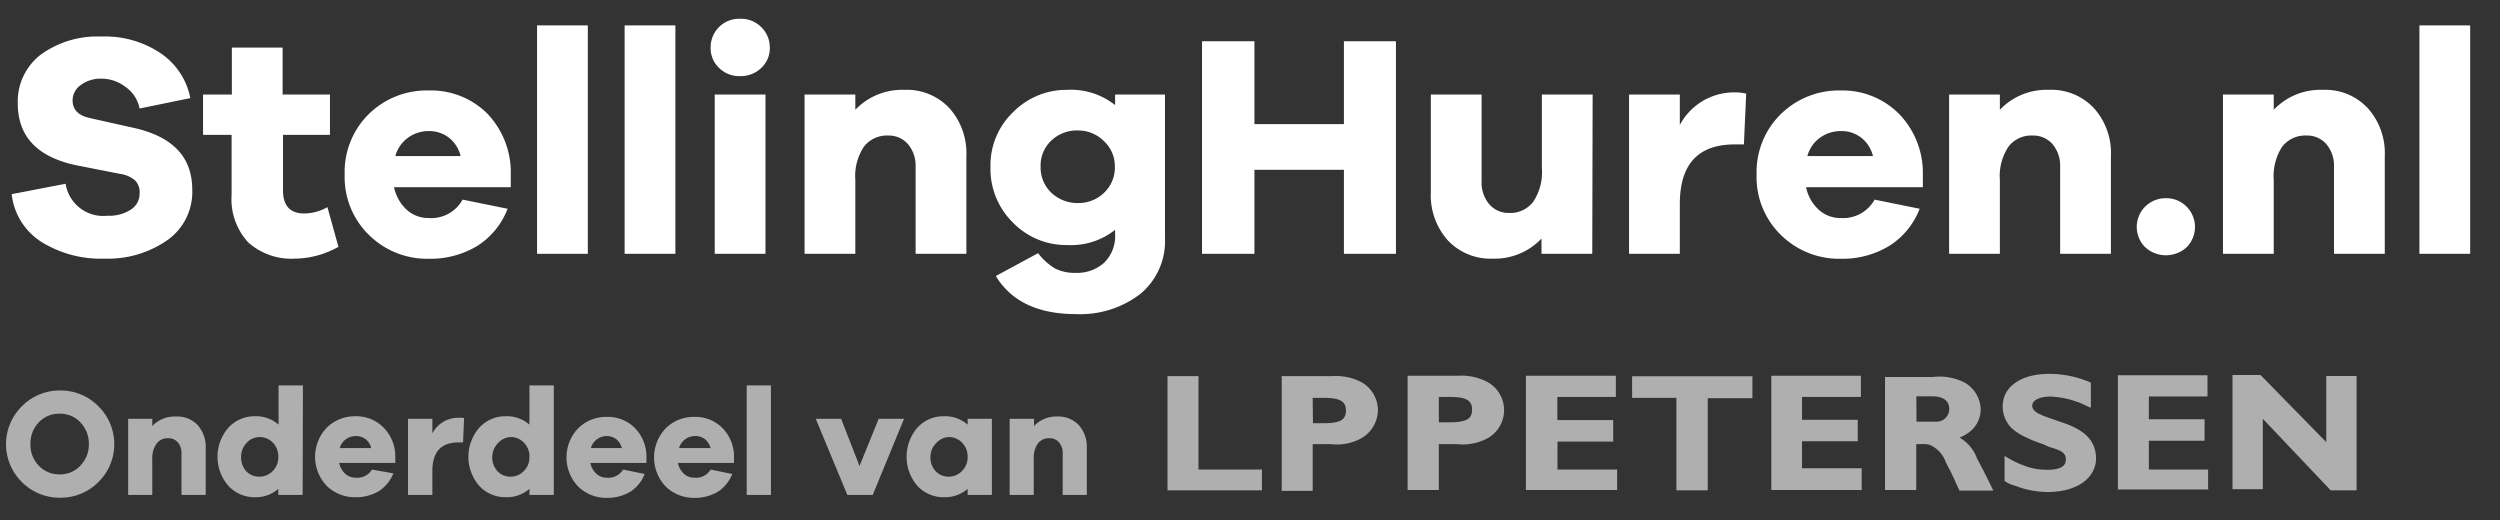 <svg id="Layer_1" data-name="Layer 1" xmlns="http://www.w3.org/2000/svg" viewBox="0 0 197 41"><rect x="0" y="0" width="197" height="41" fill="#333333" stroke="none"/><defs><style>.cls-1{isolation:isolate;}.cls-2{fill:#fff;}.cls-3,.cls-4{fill:#afafaf;}.cls-3{fill-rule:evenodd;}</style></defs><title>logo-light</title><g id="Group_962" data-name="Group 962"><g id="StellingHuren.nl" class="cls-1"><g class="cls-1"><path class="cls-2" d="M12.62,4.17A5.56,5.56,0,0,1,15,7.73l-4,.82A2.7,2.7,0,0,0,9.85,6.82,3.08,3.08,0,0,0,8,6.2a2.6,2.6,0,0,0-1.62.49A1.49,1.49,0,0,0,5.72,7.9c0,.74.45,1.2,1.35,1.4l3.48.78c3.06.68,4.6,2.3,4.6,4.87a4.64,4.64,0,0,1-2,4,8.19,8.19,0,0,1-4.92,1.43,8.83,8.83,0,0,1-5-1.34A5.12,5.12,0,0,1,.92,15.3l4.25-.82A3,3,0,0,0,8.47,17a3.14,3.14,0,0,0,1.82-.47A1.48,1.48,0,0,0,11,15.23a1.33,1.33,0,0,0-.34-1,2.32,2.32,0,0,0-1.21-.53L5.9,13Q1.4,12,1.4,8.15A4.65,4.65,0,0,1,3.22,4.3,7.59,7.59,0,0,1,8,2.88,7.83,7.83,0,0,1,12.62,4.17Z"/><path class="cls-2" d="M26.67,19.45a7.16,7.16,0,0,1-3.42.93,5.09,5.09,0,0,1-3.69-1.28,5,5,0,0,1-1.31-3.72V10.63H16V7.45h2.27V3.75h4v3.7H26v3.18h-3.7V15c0,1.21.56,1.82,1.67,1.82a3.68,3.68,0,0,0,1.83-.5Z"/><path class="cls-2" d="M40.25,14.75h-9.2a3.33,3.33,0,0,0,1,1.78,2.53,2.53,0,0,0,1.73.65,2.81,2.81,0,0,0,2.67-1.45l3.55.72a6,6,0,0,1-2.41,2.94,7.14,7.14,0,0,1-3.81,1,6.51,6.51,0,0,1-4.7-1.87,6.36,6.36,0,0,1-1.92-4.78A6.39,6.39,0,0,1,29.05,9a6.5,6.5,0,0,1,4.72-1.87A6.3,6.3,0,0,1,38.35,8.9a6.7,6.7,0,0,1,1.9,4.83Zm-8.1-3.9a2.69,2.69,0,0,0-1,1.45H36.3a2.67,2.67,0,0,0-.95-1.47,2.55,2.55,0,0,0-1.58-.5A2.76,2.76,0,0,0,32.15,10.85Z"/><path class="cls-2" d="M42.32,20V2h4V20Z"/><path class="cls-2" d="M49.22,20V2h4V20Z"/><path class="cls-2" d="M60,2.15a2.22,2.22,0,0,1,.66,1.6A2.1,2.1,0,0,1,60,5.34,2.31,2.31,0,0,1,58.32,6a2.26,2.26,0,0,1-1.65-.64A2.13,2.13,0,0,1,56,3.75a2.24,2.24,0,0,1,2.3-2.27A2.25,2.25,0,0,1,60,2.15ZM56.32,20V7.45h4V20Z"/><path class="cls-2" d="M74.81,8.52a5.32,5.32,0,0,1,1.34,3.78V20h-4V13.15a2.64,2.64,0,0,0-.6-1.79A2,2,0,0,0,70,10.68a2.3,2.3,0,0,0-1.91.86,4.17,4.17,0,0,0-.69,2.64V20h-4V7.45h4v1.2a5.09,5.09,0,0,1,3.85-1.57A4.6,4.6,0,0,1,74.81,8.52Z"/><path class="cls-2" d="M91.8,18.75a5.4,5.4,0,0,1-1.94,4.41,7.77,7.77,0,0,1-5.09,1.59q-4.47,0-6.3-3l3.33-1.8a4.86,4.86,0,0,0,1.36,1.22,3.44,3.44,0,0,0,1.59.33,3.17,3.17,0,0,0,2.26-.8,2.92,2.92,0,0,0,.86-2.24v-.35a5.59,5.59,0,0,1-3.77,1.2,5.85,5.85,0,0,1-4.28-1.77,5.92,5.92,0,0,1-1.77-4.38,5.78,5.78,0,0,1,1.77-4.31A5.9,5.9,0,0,1,84.1,7.08a5.59,5.59,0,0,1,3.77,1.2V7.45H91.8ZM87,15.19a2.72,2.72,0,0,0,.85-2.06,2.69,2.69,0,0,0-.85-2A2.88,2.88,0,0,0,85,10.28a2.94,2.94,0,0,0-2.16.8A2.69,2.69,0,0,0,82,13.13a2.72,2.72,0,0,0,.85,2.06A3,3,0,0,0,85,16,2.88,2.88,0,0,0,87,15.19Z"/><path class="cls-2" d="M110,20H105.9V13.38H98.85V20H94.72V3.25h4.13V9.78h7.05V3.25H110Z"/><path class="cls-2" d="M125.47,20h-4V18.8a5.08,5.08,0,0,1-3.85,1.58,4.59,4.59,0,0,1-3.53-1.44,5.31,5.31,0,0,1-1.34-3.79V7.45h4V14.3a2.64,2.64,0,0,0,.6,1.79,2,2,0,0,0,1.55.69,2.28,2.28,0,0,0,1.91-.87,4.16,4.16,0,0,0,.69-2.63V7.45h4Z"/><path class="cls-2" d="M137.6,7.38l-.18,4h-.72c-2.89,0-4.33,1.56-4.33,4.7V20h-4V7.45h4v2.4a4.84,4.84,0,0,1,4.33-2.57A3.59,3.59,0,0,1,137.6,7.38Z"/><path class="cls-2" d="M151.52,14.75h-9.2a3.28,3.28,0,0,0,1,1.78,2.51,2.51,0,0,0,1.72.65,2.84,2.84,0,0,0,2.68-1.45l3.55.72a6,6,0,0,1-2.42,2.94,7.11,7.11,0,0,1-3.81,1,6.53,6.53,0,0,1-4.7-1.87,6.36,6.36,0,0,1-1.92-4.78A6.39,6.39,0,0,1,140.32,9a6.53,6.53,0,0,1,4.73-1.87,6.27,6.27,0,0,1,4.57,1.82,6.66,6.66,0,0,1,1.9,4.83Zm-8.1-3.9a2.62,2.62,0,0,0-1,1.45h5.17a2.62,2.62,0,0,0-.95-1.47,2.52,2.52,0,0,0-1.57-.5A2.77,2.77,0,0,0,143.42,10.85Z"/><path class="cls-2" d="M165,8.52a5.28,5.28,0,0,1,1.34,3.78V20h-4V13.15a2.64,2.64,0,0,0-.6-1.79,2,2,0,0,0-1.55-.68,2.27,2.27,0,0,0-1.91.86,4.17,4.17,0,0,0-.69,2.64V20h-4V7.45h4v1.2a5.07,5.07,0,0,1,3.85-1.57A4.59,4.59,0,0,1,165,8.52Z"/><path class="cls-2" d="M172.31,16.29a2.27,2.27,0,0,1,0,3.19,2.42,2.42,0,0,1-3.27,0,2.26,2.26,0,0,1,1.62-3.86A2.23,2.23,0,0,1,172.31,16.29Z"/><path class="cls-2" d="M186.58,8.52a5.32,5.32,0,0,1,1.34,3.78V20h-4V13.15a2.64,2.64,0,0,0-.6-1.79,2,2,0,0,0-1.55-.68,2.31,2.31,0,0,0-1.92.86,4.23,4.23,0,0,0-.68,2.64V20h-4V7.45h4v1.2a5.07,5.07,0,0,1,3.85-1.57A4.59,4.59,0,0,1,186.58,8.52Z"/><path class="cls-2" d="M190.65,20V2h4V20Z"/></g></g><g id="Path_659" data-name="Path 659"><path class="cls-3" d="M99.42,38.64H92v-9h2.44V37h5l0,1.67m4-7.32h.85c1.28,0,1.77.26,1.77,1s-.46,1-1.8,1h-.8ZM101,29.68v9h2.44V35h1.44a4,4,0,0,0,2.29-.41,2.59,2.59,0,0,0,1.41-2.28,2.54,2.54,0,0,0-1.49-2.29,4.36,4.36,0,0,0-2.11-.38h-4m12.4,1.64h.85c1.29,0,1.77.26,1.77,1s-.46,1-1.82,1h-.8Zm-2.46-1.67v9h2.46V35h1.44a4.12,4.12,0,0,0,2.29-.41A2.53,2.53,0,0,0,117,30a4.35,4.35,0,0,0-2.13-.39h-4m16.53,9h-7.16v-9h7.09v1.67h-4.61v1.82h4.4v1.7h-4.39V37h4.7l0,1.64m10.63-7.26h-3.49v7.26h-2.47V31.35h-3.49v-1.7h9.48l0,1.7m8.65,7.26h-7.16v-9h7.06v1.67H142v1.8h4.39v1.69H142v2.13h4.7l0,1.67m4.31-7.34h1.23c.9,0,1.36.36,1.36,1a1,1,0,0,1-1,1h-.1l-.3,0-.18,0h-1Zm-2.47-1.62v9H151V35h.36a2.3,2.3,0,0,1,.69.05,2.32,2.32,0,0,1,1.28,1.38l.39.75.28.59.18.41.18.38.05.1h2.67l-.08-.15-.25-.51-.29-.59-.25-.49-.41-.77a3.13,3.13,0,0,0-1.39-1.67,3.14,3.14,0,0,0,.85-.49,2.27,2.27,0,0,0,.82-1.72,2.52,2.52,0,0,0-1.26-2.12,4.37,4.37,0,0,0-2.54-.44l-3.72,0m16.17,2.42-.18-.08a7.06,7.06,0,0,0-2.95-.8c-.87,0-1.46.28-1.46.72s.51.69,1.59,1.05l.74.26c1.88.61,2.67,1.49,2.7,2.82,0,1.59-1.54,2.67-3.8,2.67a7,7,0,0,1-2.56-.49,2.34,2.34,0,0,1-.85-.38V35.92a7.91,7.91,0,0,0,1.54.77,5,5,0,0,0,1.8.33c1,0,1.49-.26,1.49-.8s-.34-.72-1.31-1L161,35a10.42,10.42,0,0,1-1.62-.67,3.75,3.75,0,0,1-.93-.66,2.43,2.43,0,0,1-.64-1.64c0-1.57,1.46-2.57,3.67-2.57a8.21,8.21,0,0,1,3.28.69v1.88m9.3,6.54h-7.17v-9h7.06v1.67h-4.62v1.8h4.39v1.69h-4.39V37H174v1.64m11.66,0h-2L178.31,33v5.55h-2.39v-9h2.21l5.18,5.29V29.63h2.39v9"/></g><g id="Onderdeel_van" data-name="Onderdeel van" class="cls-1"><g class="cls-1"><path class="cls-4" d="M7.74,32a4.19,4.19,0,0,1,0,6,4.19,4.19,0,0,1-3,1.22,4.19,4.19,0,0,1-3-1.22,4.19,4.19,0,0,1,0-6,4.16,4.16,0,0,1,3-1.23A4.16,4.16,0,0,1,7.74,32Zm-1.4,4.68A2.34,2.34,0,0,0,7,35a2.38,2.38,0,0,0-.66-1.71A2.16,2.16,0,0,0,4.7,32.6a2.17,2.17,0,0,0-1.64.68A2.38,2.38,0,0,0,2.4,35a2.34,2.34,0,0,0,.66,1.7,2.21,2.21,0,0,0,1.64.68A2.19,2.19,0,0,0,6.34,36.69Z"/><path class="cls-4" d="M15.57,33.49a2.59,2.59,0,0,1,.64,1.82V39H14.3V35.71a1.2,1.2,0,0,0-.29-.85.94.94,0,0,0-.74-.33,1.1,1.1,0,0,0-.92.41A2,2,0,0,0,12,36.21V39H10.1V33H12v.57a2.46,2.46,0,0,1,1.85-.75A2.22,2.22,0,0,1,15.57,33.49Z"/><path class="cls-4" d="M23.85,39H21.93v-.48a2.67,2.67,0,0,1-1.87.66A2.8,2.8,0,0,1,18,38.29a3.49,3.49,0,0,1,0-4.59,2.77,2.77,0,0,1,2.08-.9,2.67,2.67,0,0,1,1.87.66V30.37h1.92ZM21.5,37.11A1.51,1.51,0,0,0,21.93,36a1.54,1.54,0,0,0-.43-1.12,1.45,1.45,0,0,0-1-.44,1.39,1.39,0,0,0-1.05.44A1.57,1.57,0,0,0,19,36a1.59,1.59,0,0,0,.4,1.13,1.38,1.38,0,0,0,1.05.43A1.45,1.45,0,0,0,21.5,37.11Z"/><path class="cls-4" d="M31.15,36.48H26.73a1.58,1.58,0,0,0,.47.85,1.19,1.19,0,0,0,.83.31A1.34,1.34,0,0,0,29.31,37L31,37.3a3,3,0,0,1-1.16,1.41,3.51,3.51,0,0,1-1.83.47,3.16,3.16,0,0,1-2.26-.89,3.32,3.32,0,0,1,0-4.59A3.15,3.15,0,0,1,28,32.8a3,3,0,0,1,2.2.87A3.23,3.23,0,0,1,31.15,36Zm-3.89-1.87a1.27,1.27,0,0,0-.49.7h2.48a1.24,1.24,0,0,0-.45-.71,1.25,1.25,0,0,0-.76-.24A1.32,1.32,0,0,0,27.26,34.61Z"/><path class="cls-4" d="M36.57,32.94l-.08,1.92h-.35c-1.38,0-2.07.75-2.07,2.26V39H32.15V33h1.92v1.15a2.29,2.29,0,0,1,2.07-1.23A1.91,1.91,0,0,1,36.57,32.94Z"/><path class="cls-4" d="M43.64,39H41.72v-.48a2.69,2.69,0,0,1-1.87.66,2.78,2.78,0,0,1-2.08-.89,3.49,3.49,0,0,1,0-4.59,2.76,2.76,0,0,1,2.08-.9,2.69,2.69,0,0,1,1.87.66V30.37h1.92Zm-2.36-1.89A1.48,1.48,0,0,0,41.72,36a1.51,1.51,0,0,0-.44-1.12,1.41,1.41,0,0,0-1-.44,1.37,1.37,0,0,0-1,.44A1.58,1.58,0,0,0,38.79,36a1.6,1.6,0,0,0,.41,1.13,1.37,1.37,0,0,0,1,.43A1.41,1.41,0,0,0,41.28,37.11Z"/><path class="cls-4" d="M50.94,36.48H46.52a1.58,1.58,0,0,0,.47.85,1.19,1.19,0,0,0,.83.31A1.34,1.34,0,0,0,49.1,37l1.7.35a2.89,2.89,0,0,1-1.15,1.41,3.51,3.51,0,0,1-1.83.47,3.16,3.16,0,0,1-2.26-.89,3.32,3.32,0,0,1,0-4.59,3.13,3.13,0,0,1,2.27-.9,3,3,0,0,1,2.19.87A3.2,3.2,0,0,1,50.94,36Zm-3.89-1.87a1.27,1.27,0,0,0-.49.7H49a1.29,1.29,0,0,0-.45-.71,1.25,1.25,0,0,0-.76-.24A1.32,1.32,0,0,0,47.05,34.61Z"/><path class="cls-4" d="M57.84,36.48H53.42a1.58,1.58,0,0,0,.47.85,1.19,1.19,0,0,0,.83.31A1.34,1.34,0,0,0,56,37l1.7.35a2.89,2.89,0,0,1-1.15,1.41,3.51,3.51,0,0,1-1.83.47,3.16,3.16,0,0,1-2.26-.89,3.32,3.32,0,0,1,0-4.59,3.13,3.13,0,0,1,2.27-.9,3,3,0,0,1,2.19.87A3.2,3.2,0,0,1,57.84,36ZM54,34.61a1.27,1.27,0,0,0-.49.7h2.48a1.29,1.29,0,0,0-.45-.71,1.25,1.25,0,0,0-.76-.24A1.32,1.32,0,0,0,54,34.61Z"/><path class="cls-4" d="M58.84,39V30.37h1.91V39Z"/><path class="cls-4" d="M68.77,39h-2l-2.49-6h2l1.45,3.72L69.24,33h2Z"/><path class="cls-4" d="M78.16,39H76.25v-.48a2.71,2.71,0,0,1-1.88.66,2.8,2.8,0,0,1-2.08-.89,3.52,3.52,0,0,1,0-4.59,2.77,2.77,0,0,1,2.08-.9,2.71,2.71,0,0,1,1.88.66V33h1.91Zm-2.35-1.89A1.51,1.51,0,0,0,76.25,36a1.55,1.55,0,0,0-.44-1.12,1.43,1.43,0,0,0-1-.44,1.37,1.37,0,0,0-1,.44A1.53,1.53,0,0,0,73.32,36a1.56,1.56,0,0,0,.41,1.13,1.36,1.36,0,0,0,1,.43A1.43,1.43,0,0,0,75.81,37.11Z"/><path class="cls-4" d="M85,33.49a2.54,2.54,0,0,1,.64,1.82V39h-1.9V35.71a1.25,1.25,0,0,0-.29-.85.94.94,0,0,0-.74-.33,1.09,1.09,0,0,0-.92.41,2,2,0,0,0-.33,1.27V39H79.56V33h1.92v.57a2.43,2.43,0,0,1,1.84-.75A2.21,2.21,0,0,1,85,33.49Z"/></g></g></g></svg>